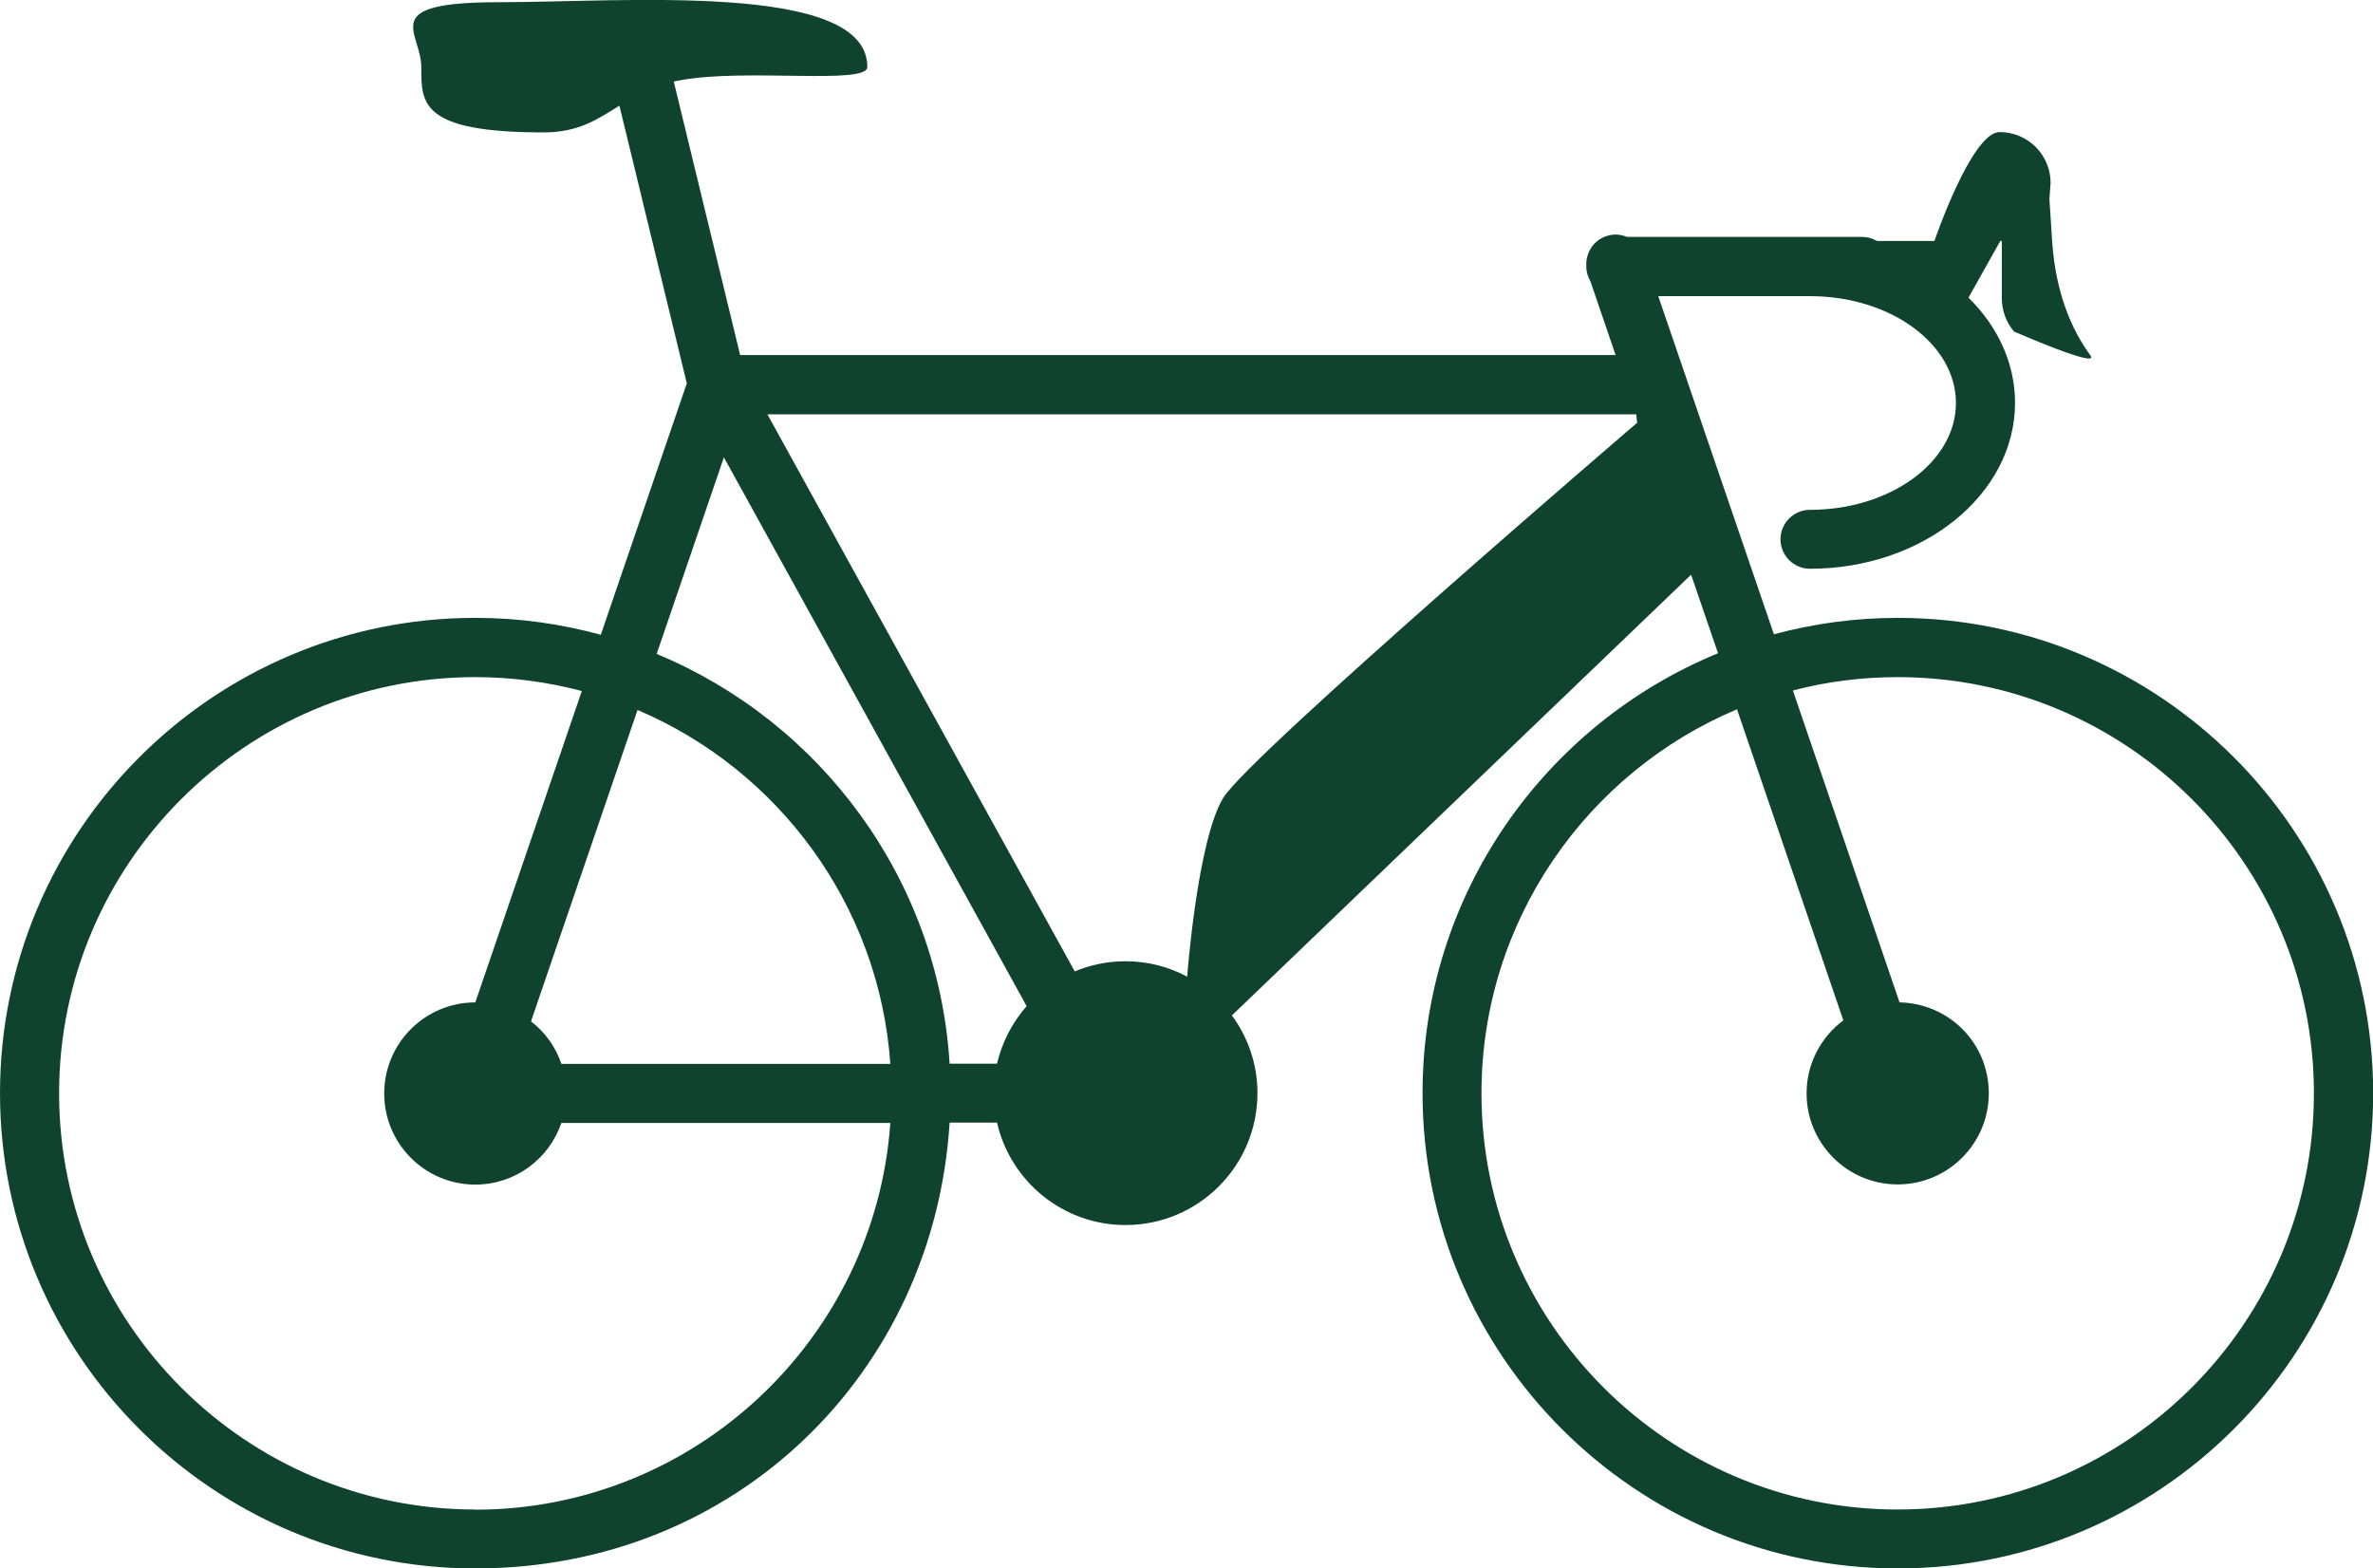 <?xml version="1.0" encoding="UTF-8"?><svg id="b" xmlns="http://www.w3.org/2000/svg" viewBox="0 0 140.14 92.63"><defs><style>.d{fill:#10432e;}</style></defs><g id="c"><path class="d" d="m112.08,36.49c-2.53,0-4.98.34-7.32.97l-6.83-19.97h8.96c4.76,0,8.62,2.83,8.62,6.31s-3.87,6.31-8.62,6.31c-.96,0-1.74.78-1.74,1.74s.78,1.74,1.74,1.74c6.68,0,12.11-4.39,12.11-9.8,0-2.35-1.03-4.52-2.75-6.21l1.88-3.35h.09v3.39c0,.72.26,1.42.72,1.96,0,0,5.12,2.24,4.51,1.41-1.55-2.12-2.12-4.61-2.26-6.77h0l-.16-2.46.07-.96c0-1.66-1.35-3-3.01-3s-3.85,6.43-3.85,6.43h-3.4c-.26-.15-.55-.24-.87-.24h-13.89c-.38-.16-.81-.19-1.23-.04-.74.25-1.19.96-1.17,1.7,0,.03,0,.06,0,.09,0,.33.1.63.25.89l1.48,4.34h-51.7l-3.92-16.15c.14-.03.28-.07.44-.09,3.88-.7,10.99.29,10.99-.77C51.25-1.11,36.78.13,29.49.13s-4.61,1.72-4.61,3.84-.06,3.85,7.22,3.85c2.08,0,3.19-.78,4.48-1.58l3.98,16.4-5.08,14.85c-2.36-.65-4.85-1-7.41-1-15.48,0-28.07,12.59-28.07,28.07s12.59,28.07,28.07,28.07,27.1-11.66,28.01-26.33h2.8c.79,3.46,3.89,6.05,7.59,6.05,4.3,0,7.79-3.49,7.79-7.79,0-1.72-.56-3.3-1.51-4.59l27.12-26.03,1.59,4.64c-10.23,4.2-17.45,14.26-17.45,25.98,0,15.48,12.59,28.07,28.07,28.07s28.07-12.59,28.07-28.07-12.59-28.07-28.07-28.07ZM28.07,89.15c-13.56,0-24.58-11.03-24.58-24.58s11.03-24.58,24.58-24.58c2.17,0,4.28.29,6.29.82l-6.29,18.39c-2.97,0-5.38,2.41-5.38,5.38s2.41,5.38,5.38,5.38c2.36,0,4.36-1.52,5.08-3.64h19.43c-.9,12.74-11.55,22.84-24.52,22.84Zm5.08-26.33c-.34-1-.97-1.87-1.79-2.5l6.29-18.39c8.3,3.53,14.27,11.49,14.93,20.9h-19.43Zm25.73,0h-2.8c-.67-10.93-7.63-20.19-17.3-24.2l3.97-11.61,17.88,32.41c-.84.96-1.45,2.12-1.75,3.4Zm13.36-15.7c-1.53,2.51-2.13,10.56-2.13,10.56-1.09-.58-2.33-.91-3.64-.91-1.06,0-2.07.21-3,.6l-18.15-32.9h51.31l.05.5s-22.91,19.64-24.44,22.15Zm39.83,42.03c-13.56,0-24.58-11.03-24.58-24.58,0-10.19,6.24-18.96,15.09-22.68l6.28,18.37c-1.31.98-2.17,2.54-2.17,4.31,0,2.97,2.41,5.38,5.38,5.38s5.38-2.41,5.38-5.38-2.35-5.31-5.27-5.37l-6.3-18.42c1.98-.52,4.05-.79,6.19-.79,13.56,0,24.58,11.03,24.58,24.58s-11.03,24.58-24.58,24.58Z"/></g></svg>